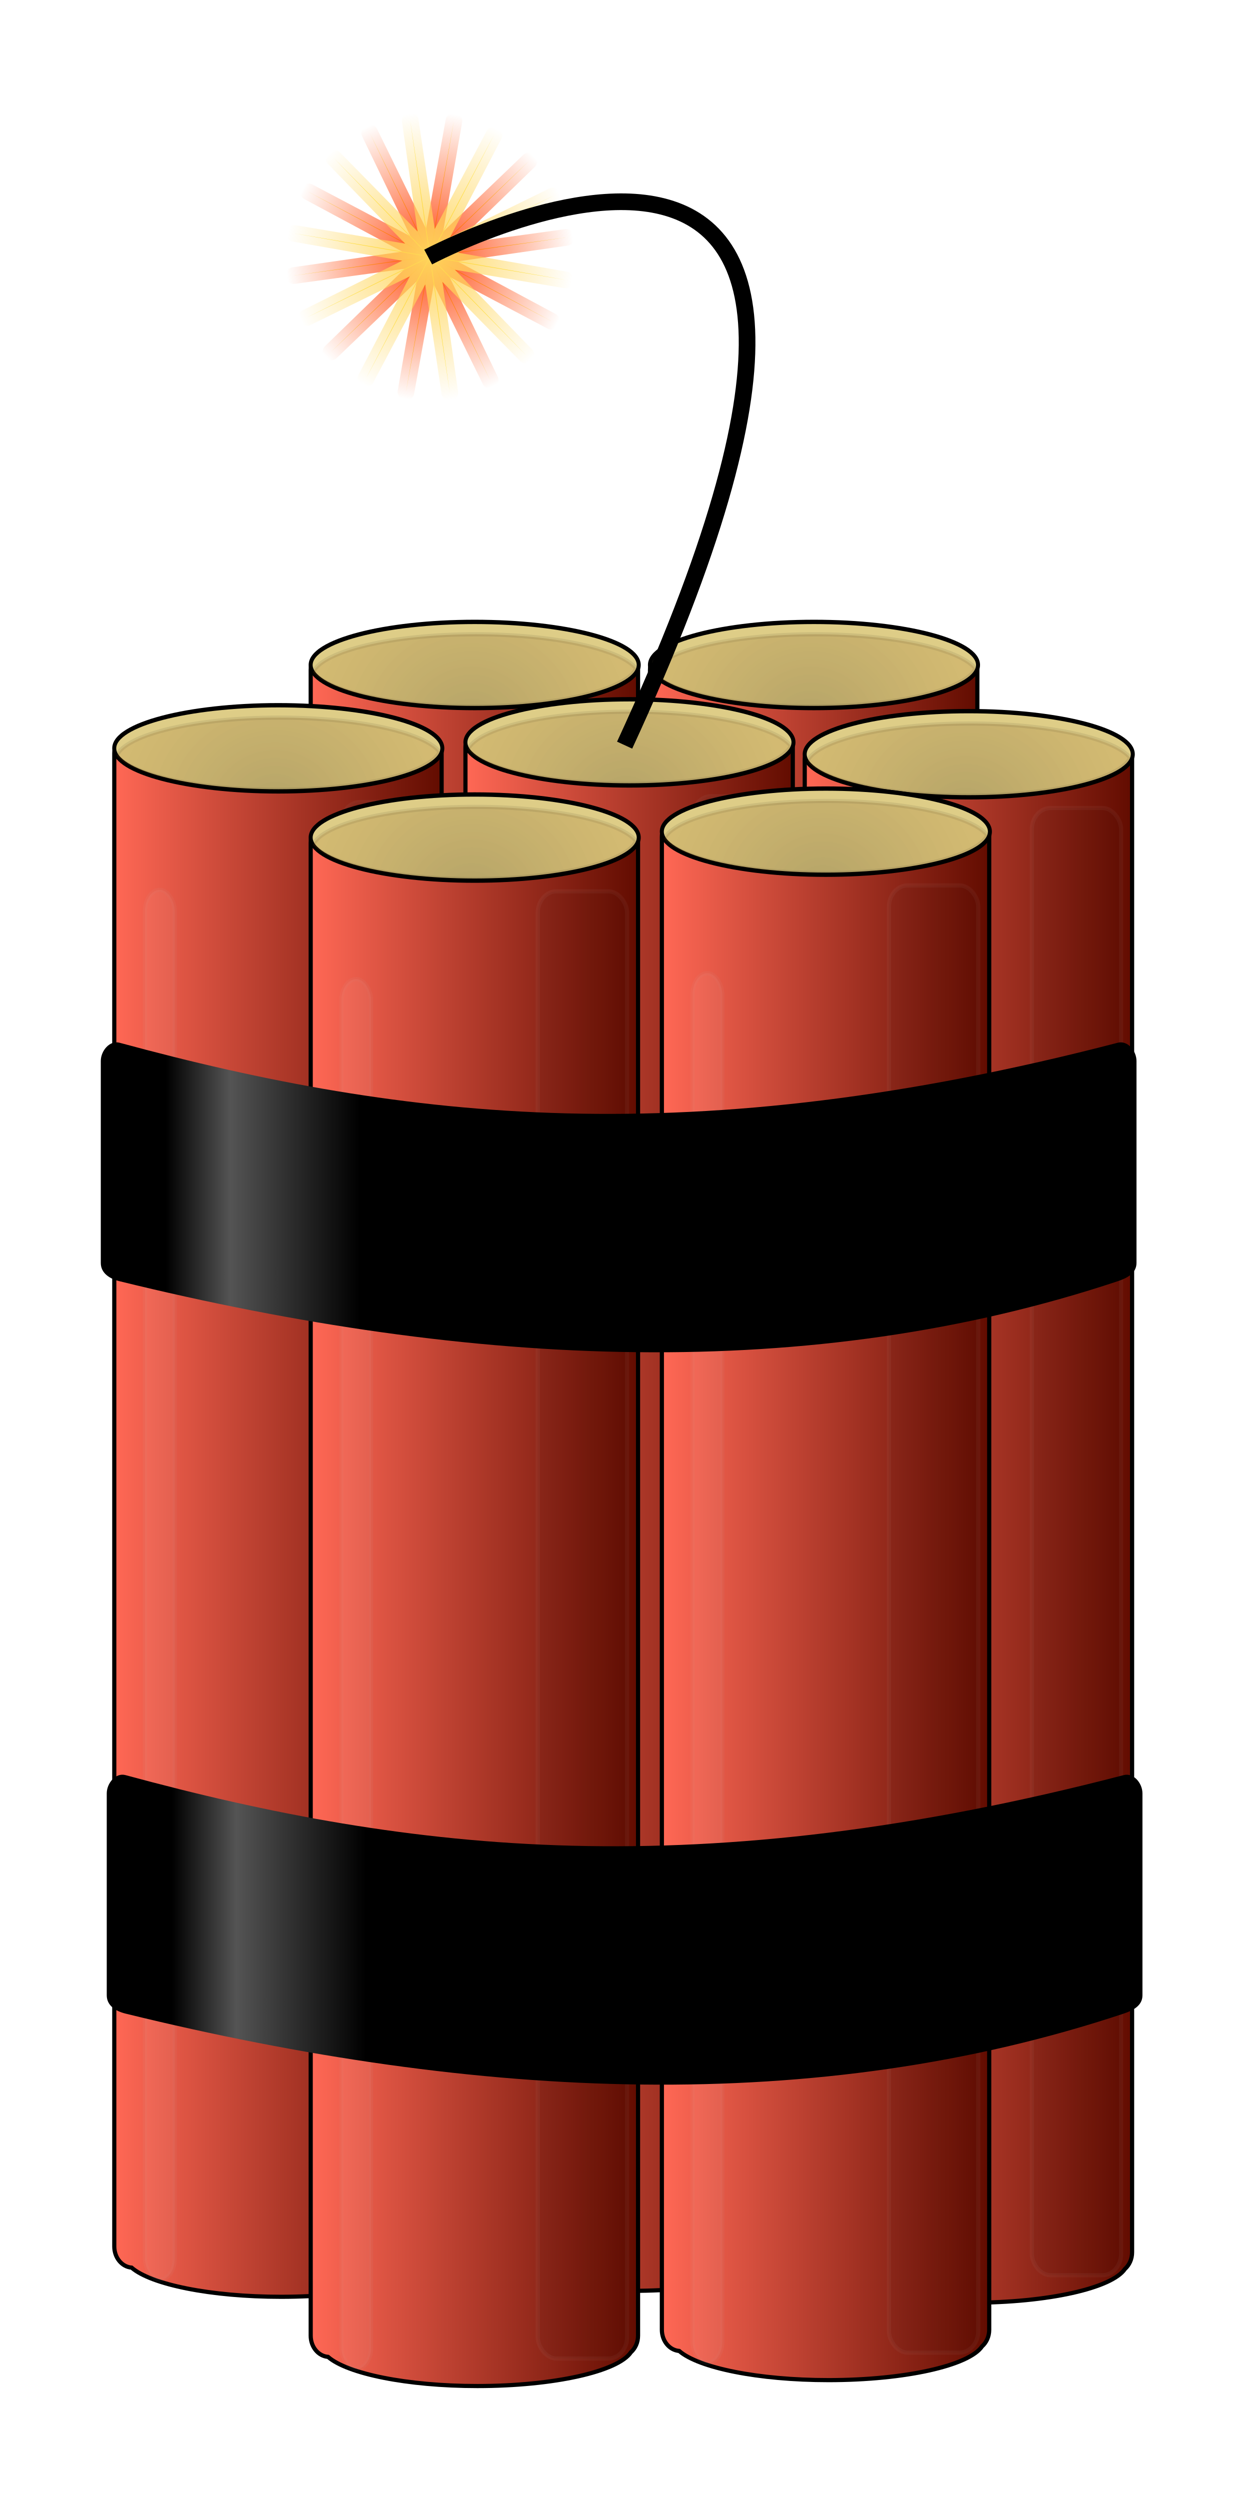 <svg xmlns="http://www.w3.org/2000/svg" viewBox="0 0 300 600"><defs><filter id="j" width="1.583" y="-.018" x="-.291" height="1.036" color-interpolation-filters="sRGB"><feGaussianBlur stdDeviation="2.602"/></filter><filter id="k" width="2.063" y="-.011" x="-.532" height="1.023" color-interpolation-filters="sRGB"><feGaussianBlur stdDeviation="1.582"/></filter><filter id="d" width="2.063" y="-.011" x="-.532" height="1.023" color-interpolation-filters="sRGB"><feGaussianBlur stdDeviation="1.582"/></filter><filter id="f" width="1.583" y="-.018" x="-.291" height="1.036" color-interpolation-filters="sRGB"><feGaussianBlur stdDeviation="2.602"/></filter><filter id="g" width="2.063" y="-.011" x="-.532" height="1.023" color-interpolation-filters="sRGB"><feGaussianBlur stdDeviation="1.582"/></filter><filter id="h" width="1.583" y="-.018" x="-.291" height="1.036" color-interpolation-filters="sRGB"><feGaussianBlur stdDeviation="2.602"/></filter><filter id="i" width="2.063" y="-.011" x="-.532" height="1.023" color-interpolation-filters="sRGB"><feGaussianBlur stdDeviation="1.582"/></filter><filter id="r" width="1.583" y="-.018" x="-.291" height="1.036" color-interpolation-filters="sRGB"><feGaussianBlur stdDeviation="2.602"/></filter><filter id="l" width="1.583" y="-.018" x="-.291" height="1.036" color-interpolation-filters="sRGB"><feGaussianBlur stdDeviation="2.602"/></filter><filter id="m" width="2.063" y="-.011" x="-.532" height="1.023" color-interpolation-filters="sRGB"><feGaussianBlur stdDeviation="1.582"/></filter><filter id="n" width="1.583" y="-.018" x="-.291" height="1.036" color-interpolation-filters="sRGB"><feGaussianBlur stdDeviation="2.602"/></filter><filter id="o" width="2.063" y="-.011" x="-.532" height="1.023" color-interpolation-filters="sRGB"><feGaussianBlur stdDeviation="1.582"/></filter><filter id="p" width="1.583" y="-.018" x="-.291" height="1.036" color-interpolation-filters="sRGB"><feGaussianBlur stdDeviation="2.602"/></filter><filter id="q" width="2.063" y="-.011" x="-.532" height="1.023" color-interpolation-filters="sRGB"><feGaussianBlur stdDeviation="1.582"/></filter><radialGradient id="e" gradientUnits="userSpaceOnUse" cy="358.6" cx="639.11" gradientTransform="matrix(1 0 0 .943 0 -24.059)" r="39.266"><stop offset="0" stop-color="#231400"/><stop offset="1" stop-color="#985600" stop-opacity=".671"/></radialGradient><radialGradient id="a" gradientUnits="userSpaceOnUse" cx="904.29" cy="430.93" r="83.495" gradientTransform="matrix(1 0 0 1.004 0 -1.631)"><stop offset="0" stop-color="#ff4b18"/><stop offset="1" stop-color="#ff4b0b" stop-opacity="0"/></radialGradient><radialGradient id="b" gradientUnits="userSpaceOnUse" cy="430.93" cx="904.29" gradientTransform="matrix(1 0 0 1.004 0 -1.631)" r="83.495"><stop offset="0" stop-color="#ffd65c"/><stop offset="1" stop-color="#ffd65c" stop-opacity="0"/></radialGradient><linearGradient id="c" y2="483.19" gradientUnits="userSpaceOnUse" x2="679.28" gradientTransform="translate(-.216)" y1="483.19" x1="600.72"><stop offset="0" stop-color="#ff6855"/><stop offset="1" stop-color="#620c00"/></linearGradient><linearGradient id="s" y2="658.03" gradientUnits="userSpaceOnUse" x2="1077.1" y1="658.03" x1="828.57"><stop offset="0"/><stop offset=".063"/><stop offset=".125" stop-color="#545454"/><stop offset=".25"/><stop offset=".5"/><stop offset="1"/></linearGradient><linearGradient id="t" y2="658.03" gradientUnits="userSpaceOnUse" y1="658.03" gradientTransform="translate(1.429 175.76)" x2="1077.1" x1="828.57"><stop offset="0"/><stop offset=".063"/><stop offset=".125" stop-color="#545454"/><stop offset=".25"/><stop offset=".5"/><stop offset="1"/></linearGradient></defs><path d="M960 488.08l-55.361-56.427 11.133 78.262-11.621-78.191-36.995 69.859 36.558-70.088-70.991 34.772 70.773-35.214-77.872-13.596 77.955 13.11-55.008-56.772 55.361 56.427-11.133-78.262 11.621 78.191 36.995-69.859-36.558 70.088 70.991-34.772-70.773 35.214 77.872 13.596-77.955-13.11z" transform="matrix(.393 .13 -.13 .393 -196.18 -225.353)" stroke-linejoin="round" color="#000" stroke="url(#a)" stroke-width="9.666" fill="#ffe006"/><path d="M960 488.08l-55.361-56.427 11.133 78.262-11.621-78.191-36.995 69.859 36.558-70.088-70.991 34.772 70.773-35.214-77.872-13.596 77.955 13.11-55.008-56.772 55.361 56.427-11.133-78.262 11.621 78.191 36.995-69.859-36.558 70.088 70.991-34.772-70.773 35.214 77.872 13.596-77.955-13.11z" transform="matrix(.414 0 0 .414 -271.17 -116.803)" stroke-linejoin="round" color="#000" stroke="url(#b)" stroke-width="9.666" fill="#ffe006"/><g transform="translate(-444.5 -139.513)"><path d="M676.28 295.62c.24.449.375.91.375 1.375 0 5.42-16.758 9.813-37.438 9.813-20.679 0-37.438-4.392-37.438-9.813 0-.08-.007-.171 0-.25-.797.923-1.281 2.189-1.281 3.594v358.31c0 2.713 1.824 4.896 4.156 5.094 4.637 4.04 18.921 7 35.844 7 18.432 0 33.732-3.497 36.844-8.094 1.042-.939 1.719-2.361 1.719-4v-358.31c0-2.145-1.151-3.951-2.781-4.719z" color="#000" stroke="#000" fill="url(#c)"/><path d="M277.14 208.79c0 5.917-19.827 10.714-44.286 10.714-24.458 0-44.286-4.797-44.286-10.714 0-5.917 19.827-10.714 44.286-10.714 24.458 0 44.286 4.797 44.286 10.714z" transform="matrix(.889 0 0 .965 432.85 97.625)" stroke="#000" stroke-width="1.08" fill="#decd87"/><rect rx="4.499" ry="5.133" height="333.57" width="7.143" y="333.08" x="607.86" opacity=".235" stroke-linejoin="round" color="#000" filter="url(#d)" stroke="#b7b7b7" fill="#fff"/><path d="M640.09 291.74c-20.156 0-36.723 3.992-39.031 9.125 3.816 4.662 19.585 8.188 38.469 8.188 20.122 0 36.71-3.973 39.062-9.094-3.767-4.68-19.571-8.22-38.5-8.22z" opacity=".232" stroke-opacity=".349" stroke="#000" fill="url(#e)"/><rect rx="4.499" ry="5.133" height="352.14" width="21.429" y="312.01" x="655" opacity=".235" stroke-linejoin="round" color="#000" filter="url(#f)" stroke="#b7b7b7"/></g><g transform="translate(-525.93 -139.513)"><path d="M676.28 295.62c.24.449.375.91.375 1.375 0 5.42-16.758 9.813-37.438 9.813-20.679 0-37.438-4.392-37.438-9.813 0-.08-.007-.171 0-.25-.797.923-1.281 2.189-1.281 3.594v358.31c0 2.713 1.824 4.896 4.156 5.094 4.637 4.04 18.921 7 35.844 7 18.432 0 33.732-3.497 36.844-8.094 1.042-.939 1.719-2.361 1.719-4v-358.31c0-2.145-1.151-3.951-2.781-4.719z" color="#000" stroke="#000" fill="url(#c)"/><path d="M277.14 208.79c0 5.917-19.827 10.714-44.286 10.714-24.458 0-44.286-4.797-44.286-10.714 0-5.917 19.827-10.714 44.286-10.714 24.458 0 44.286 4.797 44.286 10.714z" transform="matrix(.889 0 0 .965 432.85 97.625)" stroke="#000" stroke-width="1.08" fill="#decd87"/><rect rx="4.499" ry="5.133" height="333.57" width="7.143" y="333.08" x="607.86" opacity=".235" stroke-linejoin="round" color="#000" filter="url(#g)" stroke="#b7b7b7" fill="#fff"/><path d="M640.09 291.74c-20.156 0-36.723 3.992-39.031 9.125 3.816 4.662 19.585 8.188 38.469 8.188 20.122 0 36.71-3.973 39.062-9.094-3.767-4.68-19.571-8.22-38.5-8.22z" opacity=".232" stroke-opacity=".349" stroke="#000" fill="url(#e)"/><rect rx="4.499" ry="5.133" height="352.14" width="21.429" y="312.01" x="655" opacity=".235" stroke-linejoin="round" color="#000" filter="url(#h)" stroke="#b7b7b7"/></g><g transform="translate(-488.79 -120.943)"><path d="M676.28 295.62c.24.449.375.91.375 1.375 0 5.42-16.758 9.813-37.438 9.813-20.679 0-37.438-4.392-37.438-9.813 0-.08-.007-.171 0-.25-.797.923-1.281 2.189-1.281 3.594v358.31c0 2.713 1.824 4.896 4.156 5.094 4.637 4.04 18.921 7 35.844 7 18.432 0 33.732-3.497 36.844-8.094 1.042-.939 1.719-2.361 1.719-4v-358.31c0-2.145-1.151-3.951-2.781-4.719z" color="#000" stroke="#000" fill="url(#c)"/><path d="M277.14 208.79c0 5.917-19.827 10.714-44.286 10.714-24.458 0-44.286-4.797-44.286-10.714 0-5.917 19.827-10.714 44.286-10.714 24.458 0 44.286 4.797 44.286 10.714z" transform="matrix(.889 0 0 .965 432.85 97.625)" stroke="#000" stroke-width="1.08" fill="#decd87"/><rect rx="4.499" ry="5.133" height="333.57" width="7.143" y="333.08" x="607.86" opacity=".235" stroke-linejoin="round" color="#000" filter="url(#i)" stroke="#b7b7b7" fill="#fff"/><path d="M640.09 291.74c-20.156 0-36.723 3.992-39.031 9.125 3.816 4.662 19.585 8.188 38.469 8.188 20.122 0 36.71-3.973 39.062-9.094-3.767-4.68-19.571-8.22-38.5-8.22z" opacity=".232" stroke-opacity=".349" stroke="#000" fill="url(#e)"/><rect rx="4.499" ry="5.133" height="352.14" width="21.429" y="312.01" x="655" opacity=".235" stroke-linejoin="round" color="#000" filter="url(#j)" stroke="#b7b7b7"/></g><g transform="translate(-573.07 -119.513)"><path d="M676.28 295.62c.24.449.375.91.375 1.375 0 5.42-16.758 9.813-37.438 9.813-20.679 0-37.438-4.392-37.438-9.813 0-.08-.007-.171 0-.25-.797.923-1.281 2.189-1.281 3.594v358.31c0 2.713 1.824 4.896 4.156 5.094 4.637 4.04 18.921 7 35.844 7 18.432 0 33.732-3.497 36.844-8.094 1.042-.939 1.719-2.361 1.719-4v-358.31c0-2.145-1.151-3.951-2.781-4.719z" color="#000" stroke="#000" fill="url(#c)"/><path d="M277.14 208.79c0 5.917-19.827 10.714-44.286 10.714-24.458 0-44.286-4.797-44.286-10.714 0-5.917 19.827-10.714 44.286-10.714 24.458 0 44.286 4.797 44.286 10.714z" transform="matrix(.889 0 0 .965 432.85 97.625)" stroke="#000" stroke-width="1.08" fill="#decd87"/><rect rx="4.499" ry="5.133" height="333.57" width="7.143" y="333.08" x="607.86" opacity=".235" stroke-linejoin="round" color="#000" filter="url(#k)" stroke="#b7b7b7" fill="#fff"/><path d="M640.09 291.74c-20.156 0-36.723 3.992-39.031 9.125 3.816 4.662 19.585 8.188 38.469 8.188 20.122 0 36.71-3.973 39.062-9.094-3.767-4.68-19.571-8.22-38.5-8.22z" opacity=".232" stroke-opacity=".349" stroke="#000" fill="url(#e)"/><rect rx="4.499" ry="5.133" height="352.14" width="21.429" y="312.01" x="655" opacity=".235" stroke-linejoin="round" color="#000" filter="url(#l)" stroke="#b7b7b7"/></g><g transform="translate(-525.93 -98.093)"><path d="M676.28 295.62c.24.449.375.91.375 1.375 0 5.42-16.758 9.813-37.438 9.813-20.679 0-37.438-4.392-37.438-9.813 0-.08-.007-.171 0-.25-.797.923-1.281 2.189-1.281 3.594v358.31c0 2.713 1.824 4.896 4.156 5.094 4.637 4.04 18.921 7 35.844 7 18.432 0 33.732-3.497 36.844-8.094 1.042-.939 1.719-2.361 1.719-4v-358.31c0-2.145-1.151-3.951-2.781-4.719z" color="#000" stroke="#000" fill="url(#c)"/><path d="M277.14 208.79c0 5.917-19.827 10.714-44.286 10.714-24.458 0-44.286-4.797-44.286-10.714 0-5.917 19.827-10.714 44.286-10.714 24.458 0 44.286 4.797 44.286 10.714z" transform="matrix(.889 0 0 .965 432.85 97.625)" stroke="#000" stroke-width="1.08" fill="#decd87"/><rect rx="4.499" ry="5.133" height="333.57" width="7.143" y="333.08" x="607.86" opacity=".235" stroke-linejoin="round" color="#000" filter="url(#m)" stroke="#b7b7b7" fill="#fff"/><path d="M640.09 291.74c-20.156 0-36.723 3.992-39.031 9.125 3.816 4.662 19.585 8.188 38.469 8.188 20.122 0 36.71-3.973 39.062-9.094-3.767-4.68-19.571-8.22-38.5-8.22z" opacity=".232" stroke-opacity=".349" stroke="#000" fill="url(#e)"/><rect rx="4.499" ry="5.133" height="352.14" width="21.429" y="312.01" x="655" opacity=".235" stroke-linejoin="round" color="#000" filter="url(#n)" stroke="#b7b7b7"/></g><g transform="translate(-407.36 -118.093)"><path d="M676.28 295.62c.24.449.375.91.375 1.375 0 5.42-16.758 9.813-37.438 9.813-20.679 0-37.438-4.392-37.438-9.813 0-.08-.007-.171 0-.25-.797.923-1.281 2.189-1.281 3.594v358.31c0 2.713 1.824 4.896 4.156 5.094 4.637 4.04 18.921 7 35.844 7 18.432 0 33.732-3.497 36.844-8.094 1.042-.939 1.719-2.361 1.719-4v-358.31c0-2.145-1.151-3.951-2.781-4.719z" color="#000" stroke="#000" fill="url(#c)"/><path d="M277.14 208.79c0 5.917-19.827 10.714-44.286 10.714-24.458 0-44.286-4.797-44.286-10.714 0-5.917 19.827-10.714 44.286-10.714 24.458 0 44.286 4.797 44.286 10.714z" transform="matrix(.889 0 0 .965 432.85 97.625)" stroke="#000" stroke-width="1.08" fill="#decd87"/><rect rx="4.499" ry="5.133" height="333.57" width="7.143" y="333.08" x="607.86" opacity=".235" stroke-linejoin="round" color="#000" filter="url(#o)" stroke="#b7b7b7" fill="#fff"/><path d="M640.09 291.74c-20.156 0-36.723 3.992-39.031 9.125 3.816 4.662 19.585 8.188 38.469 8.188 20.122 0 36.71-3.973 39.062-9.094-3.767-4.68-19.571-8.22-38.5-8.22z" opacity=".232" stroke-opacity=".349" stroke="#000" fill="url(#e)"/><rect rx="4.499" ry="5.133" height="352.14" width="21.429" y="312.01" x="655" opacity=".235" stroke-linejoin="round" color="#000" filter="url(#p)" stroke="#b7b7b7"/></g><g transform="translate(-441.65 -99.513)"><path d="M676.28 295.62c.24.449.375.91.375 1.375 0 5.42-16.758 9.813-37.438 9.813-20.679 0-37.438-4.392-37.438-9.813 0-.08-.007-.171 0-.25-.797.923-1.281 2.189-1.281 3.594v358.31c0 2.713 1.824 4.896 4.156 5.094 4.637 4.04 18.921 7 35.844 7 18.432 0 33.732-3.497 36.844-8.094 1.042-.939 1.719-2.361 1.719-4v-358.31c0-2.145-1.151-3.951-2.781-4.719z" color="#000" stroke="#000" fill="url(#c)"/><path d="M277.14 208.79c0 5.917-19.827 10.714-44.286 10.714-24.458 0-44.286-4.797-44.286-10.714 0-5.917 19.827-10.714 44.286-10.714 24.458 0 44.286 4.797 44.286 10.714z" transform="matrix(.889 0 0 .965 432.85 97.625)" stroke="#000" stroke-width="1.08" fill="#decd87"/><rect rx="4.499" ry="5.133" height="333.57" width="7.143" y="333.08" x="607.86" opacity=".235" stroke-linejoin="round" color="#000" filter="url(#q)" stroke="#b7b7b7" fill="#fff"/><path d="M640.09 291.74c-20.156 0-36.723 3.992-39.031 9.125 3.816 4.662 19.585 8.188 38.469 8.188 20.122 0 36.71-3.973 39.062-9.094-3.767-4.68-19.571-8.22-38.5-8.22z" opacity=".232" stroke-opacity=".349" stroke="#000" fill="url(#e)"/><rect rx="4.499" ry="5.133" height="352.14" width="21.429" y="312.01" x="655" opacity=".235" stroke-linejoin="round" color="#000" filter="url(#r)" stroke="#b7b7b7"/></g><path d="M149.91 178.837c87.11-188.58-47.15-117.15-47.15-117.15" stroke="#000" stroke-width="4" fill="none"/><path d="M833.07 620.93c68.69 18.637 137.46 26.557 239.57 0 2.384-.62 4.498 1.952 4.498 4.376v48.485c0 2.424-2.176 3.604-4.498 4.376-73.696 24.516-154.47 20.889-239.57 0-2.395-.588-4.499-1.952-4.499-4.376v-48.485c0-2.424 2.124-5.02 4.499-4.376z" color="#000" fill="url(#s)" transform="translate(-804.38 -370.673)"/><path d="M834.5 796.7c68.69 18.637 137.46 26.557 239.57 0 2.384-.62 4.498 1.952 4.498 4.376v48.485c0 2.424-2.176 3.604-4.498 4.376-73.696 24.516-154.47 20.889-239.57 0-2.395-.588-4.499-1.952-4.499-4.376v-48.485c0-2.424 2.124-5.02 4.499-4.376z" color="#000" fill="url(#t)" transform="translate(-804.38 -370.673)"/></svg>